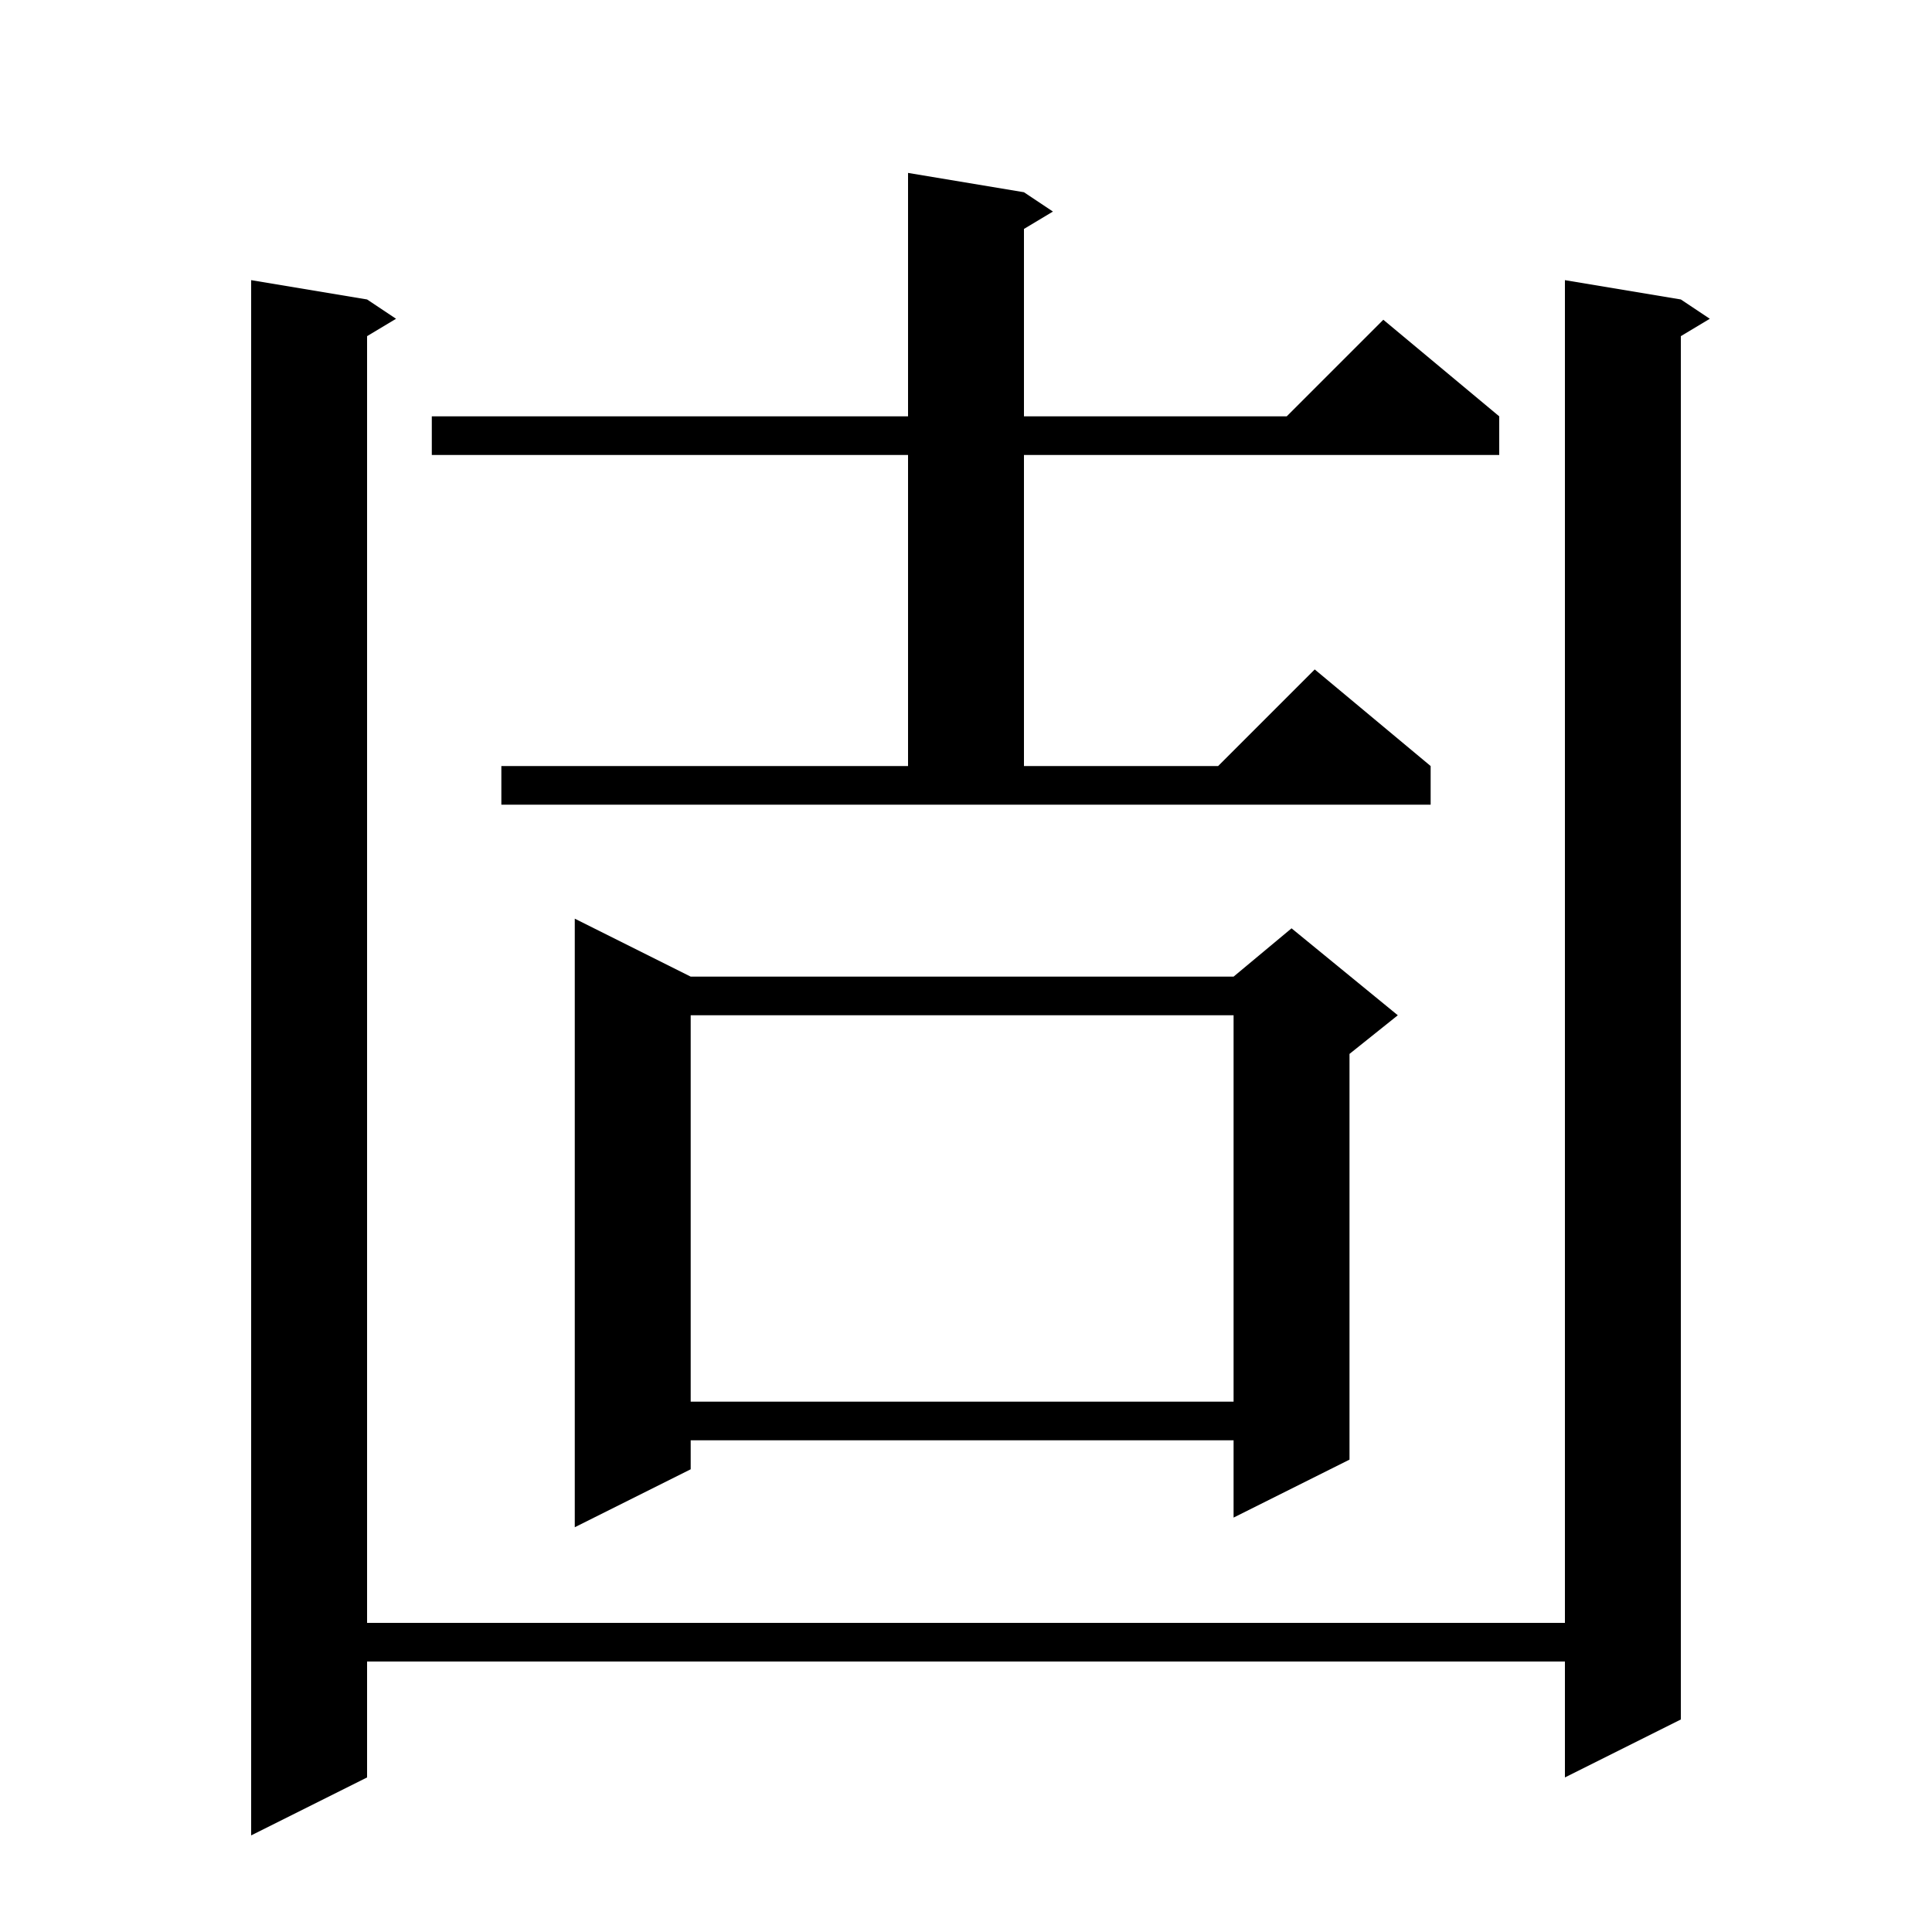 <svg xmlns="http://www.w3.org/2000/svg" xmlns:xlink="http://www.w3.org/1999/xlink" version="1.1" baseProfile="full" viewBox="0 0 200 200" width="200" height="200"><g fill="currentColor"><path d="M 174.0 31.0 L 177.0 33.0 L 174.0 34.8 L 174.0 178.0 L 162.0 184.0 L 162.0 172.0 L 38.0 172.0 L 38.0 184.0 L 26.0 190.0 L 26.0 29.0 L 38.0 31.0 L 41.0 33.0 L 38.0 34.8 L 38.0 168.0 L 162.0 168.0 L 162.0 29.0 Z M 71.5 101.1 L 127.7 101.1 L 133.7 96.1 L 144.7 105.1 L 139.7 109.1 L 139.7 151.1 L 127.7 157.1 L 127.7 149.1 L 71.5 149.1 L 71.5 152.1 L 59.5 158.1 L 59.5 95.1 Z M 71.5 105.1 L 71.5 145.1 L 127.7 145.1 L 127.7 105.1 Z M 51.9 79.3 L 94.0 79.3 L 94.0 47.1 L 44.7 47.1 L 44.7 43.1 L 94.0 43.1 L 94.0 17.9 L 106.0 19.9 L 109.0 21.9 L 106.0 23.7 L 106.0 43.1 L 133.2 43.1 L 143.2 33.1 L 155.2 43.1 L 155.2 47.1 L 106.0 47.1 L 106.0 79.3 L 126.1 79.3 L 136.1 69.3 L 148.1 79.3 L 148.1 83.3 L 51.9 83.3 Z "/></g></svg>